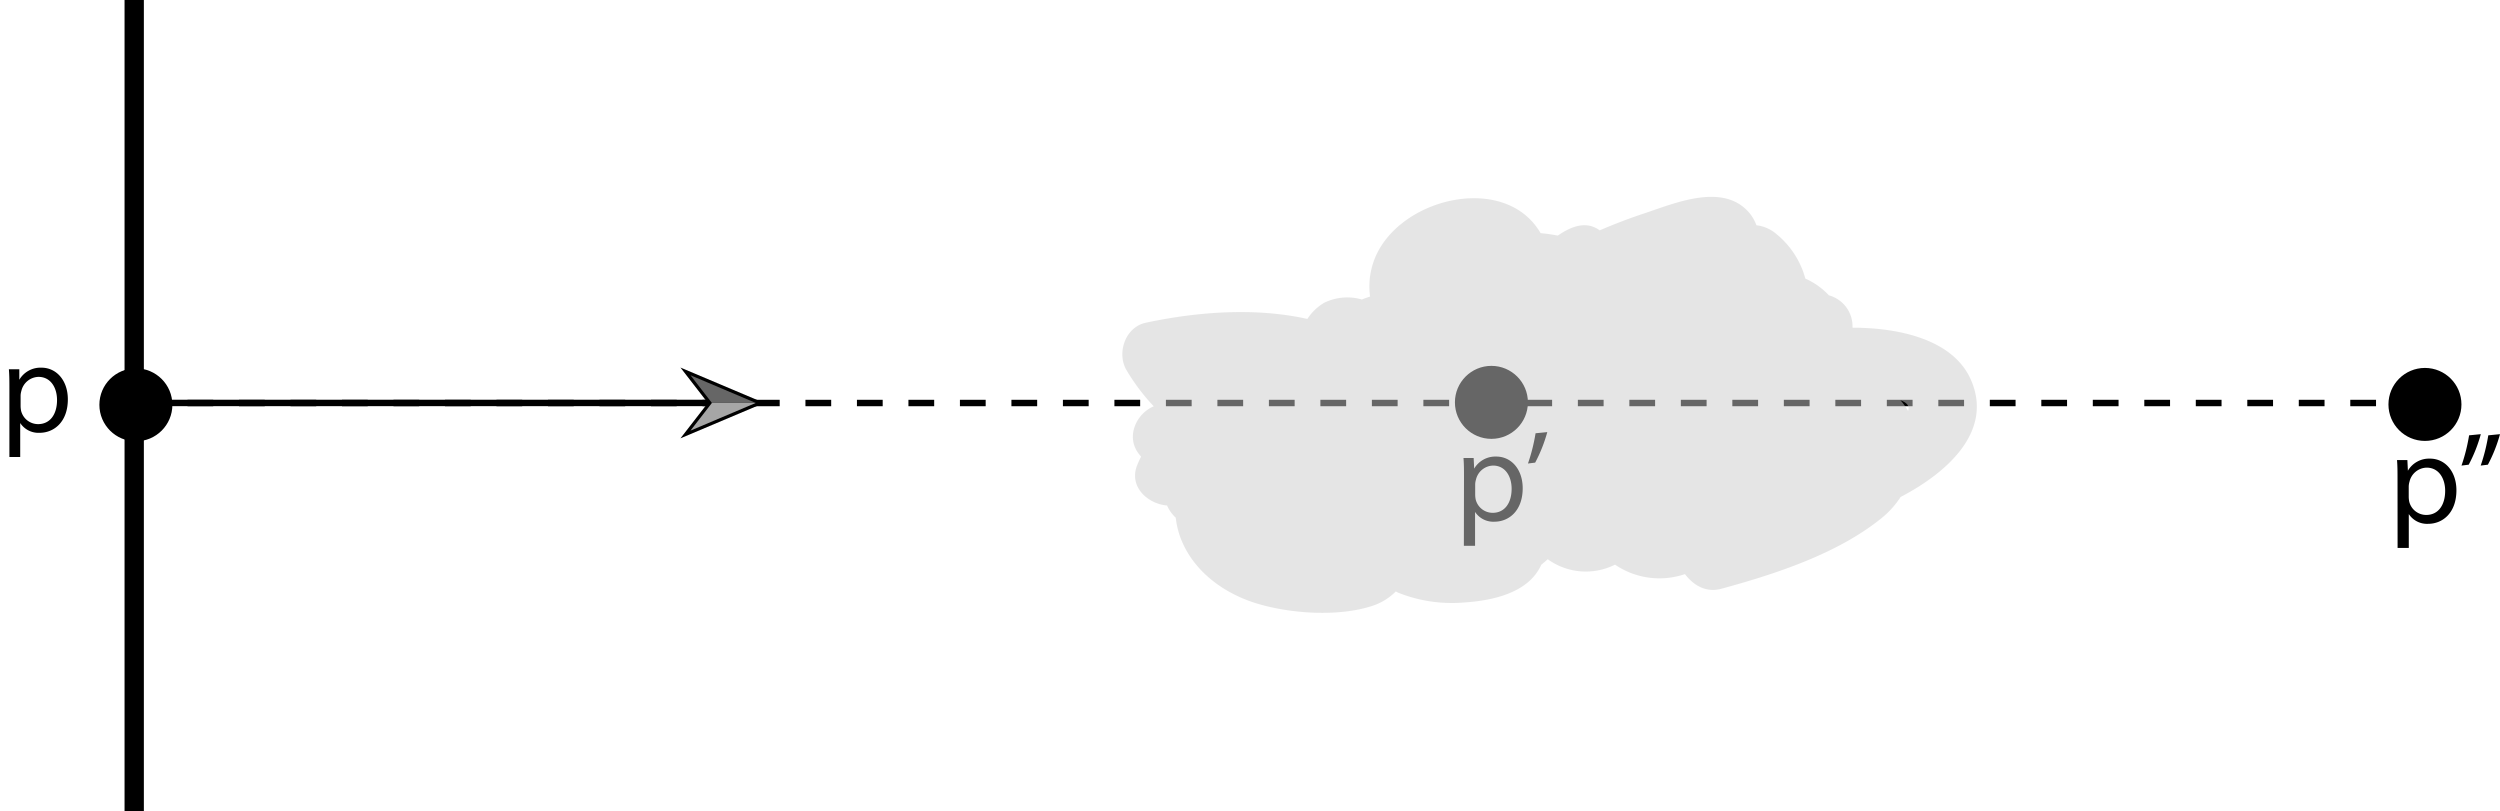<svg id="Layer_1" data-name="Layer 1" xmlns="http://www.w3.org/2000/svg" viewBox="0 0 388.39 125.99"><defs><style>.cls-1,.cls-2,.cls-3,.cls-4{stroke:#000;stroke-miterlimit:10;}.cls-2,.cls-3,.cls-4{fill:none;}.cls-2{stroke-dasharray:4;}.cls-3{stroke-width:3px;}.cls-5{fill:#a6a6a6;}.cls-6{fill:#666;}.cls-7{fill:#ccc;opacity:0.5;}</style></defs><title>Beam transmittance multiplicative</title><circle class="cls-1" cx="231.7" cy="62.51" r="5.17"/><path d="M227.44,74.31c0-1.24,0-2.24-.08-3.16h1.58l.08,1.66h0a3.81,3.81,0,0,1,3.44-1.88c2.34,0,4.1,2,4.1,4.92,0,3.48-2.12,5.2-4.4,5.2a3.39,3.39,0,0,1-3-1.52h0v5.26h-1.74Zm1.74,2.58a4,4,0,0,0,.08.72,2.72,2.72,0,0,0,2.64,2.06c1.86,0,2.94-1.52,2.94-3.74,0-1.94-1-3.6-2.88-3.6a2.81,2.81,0,0,0-2.66,2.18,2.85,2.85,0,0,0-.12.72Z"/><path d="M240.38,67.13a23.07,23.07,0,0,1-1.88,4.74l-1.12.14a28.31,28.31,0,0,0,1.18-4.7Z"/><line class="cls-2" x1="21.13" y1="62.61" x2="381.08" y2="62.61"/><line class="cls-3" x1="20.85" x2="20.85" y2="125.99"/><line class="cls-4" x1="21.11" y1="62.6" x2="110.62" y2="62.6"/><polygon points="105.71 68.1 109.97 62.6 105.71 57.1 118.72 62.6 105.71 68.1"/><polygon class="cls-5" points="107.27 66.9 117.41 62.6 110.6 62.6 107.27 66.9"/><polygon class="cls-6" points="107.27 58.3 117.41 62.6 110.6 62.6 107.27 58.3"/><circle class="cls-1" cx="21.11" cy="62.89" r="5.17"/><circle class="cls-1" cx="376.73" cy="62.83" r="5.17"/><path d="M372.47,74.63c0-1.24,0-2.24-.08-3.16H374l.08,1.66h0a3.81,3.81,0,0,1,3.44-1.88c2.34,0,4.1,2,4.1,4.92,0,3.49-2.12,5.21-4.4,5.21a3.39,3.39,0,0,1-3-1.52h0v5.26h-1.74Zm1.74,2.59a4,4,0,0,0,.08.72A2.72,2.72,0,0,0,376.93,80c1.86,0,2.94-1.52,2.94-3.75,0-1.94-1-3.6-2.88-3.6a2.81,2.81,0,0,0-2.66,2.18,2.93,2.93,0,0,0-.12.72Z"/><path d="M385.41,67.45a23.07,23.07,0,0,1-1.88,4.74l-1.12.14a28.31,28.31,0,0,0,1.18-4.7Z"/><path d="M388.39,67.45a23.07,23.07,0,0,1-1.88,4.74l-1.12.14a28.31,28.31,0,0,0,1.18-4.7Z"/><path d="M1.46,60.53c0-1.24,0-2.24-.08-3.16H3L3,59h0a3.81,3.81,0,0,1,3.44-1.88c2.34,0,4.1,2,4.1,4.92,0,3.48-2.12,5.2-4.4,5.2a3.39,3.39,0,0,1-3-1.52h0V71H1.46ZM3.2,63.11a4,4,0,0,0,.08.72,2.72,2.72,0,0,0,2.64,2.06c1.86,0,2.94-1.52,2.94-3.74,0-1.94-1-3.6-2.88-3.6a2.81,2.81,0,0,0-2.66,2.18,2.85,2.85,0,0,0-.12.72Z"/><path class="cls-7" d="M306.15,58.91c-2.78-6.18-11.14-8-18.35-8,0-.11,0-.22,0-.32a5,5,0,0,0-3.67-4.71,11.25,11.25,0,0,0-3.66-2.6A13.45,13.45,0,0,0,276,36.38,5.71,5.71,0,0,0,272.87,35a6.37,6.37,0,0,0-1.16-2c-4.06-4.64-11.43-1.46-16.29.16-2.34.77-4.64,1.66-6.9,2.63-2-1.48-4.3-.72-6.5.81-.89-.17-1.79-.3-2.68-.38-5.64-9.74-23-5.29-26.08,4.85a11.58,11.58,0,0,0-.41,5c-.43.14-.86.29-1.28.46a8.13,8.13,0,0,0-5.89.53,7.9,7.9,0,0,0-2.57,2.49C195,47.74,186,48.43,178,50.14c-3.19.69-4.54,4.69-3,7.35a31.57,31.57,0,0,0,4.24,5.63c-2.64,1.11-4.28,4.53-2.49,7.15.16.24.35.45.52.68l-.08.16h0c-.19.38-.37.77-.53,1.18-1.32,3.31,1.64,6,4.65,6.24a5.68,5.68,0,0,0,1.35,1.9,13.18,13.18,0,0,0,.84,3.38c2,5,6.64,8.37,11.67,9.92,5.29,1.63,12.94,2.16,18.25.32a9.07,9.07,0,0,0,3.42-2.16l.38.19a22.47,22.47,0,0,0,10.1,1.53c4.83-.3,10.22-1.6,12.13-5.88.34-.27.66-.55,1-.85a10.11,10.11,0,0,0,10.45.84,12.26,12.26,0,0,0,10.87,1.47c1.35,1.8,3.33,2.91,5.64,2.28,8.38-2.28,18.1-5.44,24.93-11a13.92,13.92,0,0,0,2.93-3.26C302.25,73.57,309.83,67.11,306.15,58.91Zm-9.72,4.92a12.41,12.41,0,0,0-.94-1.37c-.08-.1-.17-.18-.25-.27C296.14,62.51,296.72,63,296.43,63.83Z"/></svg>